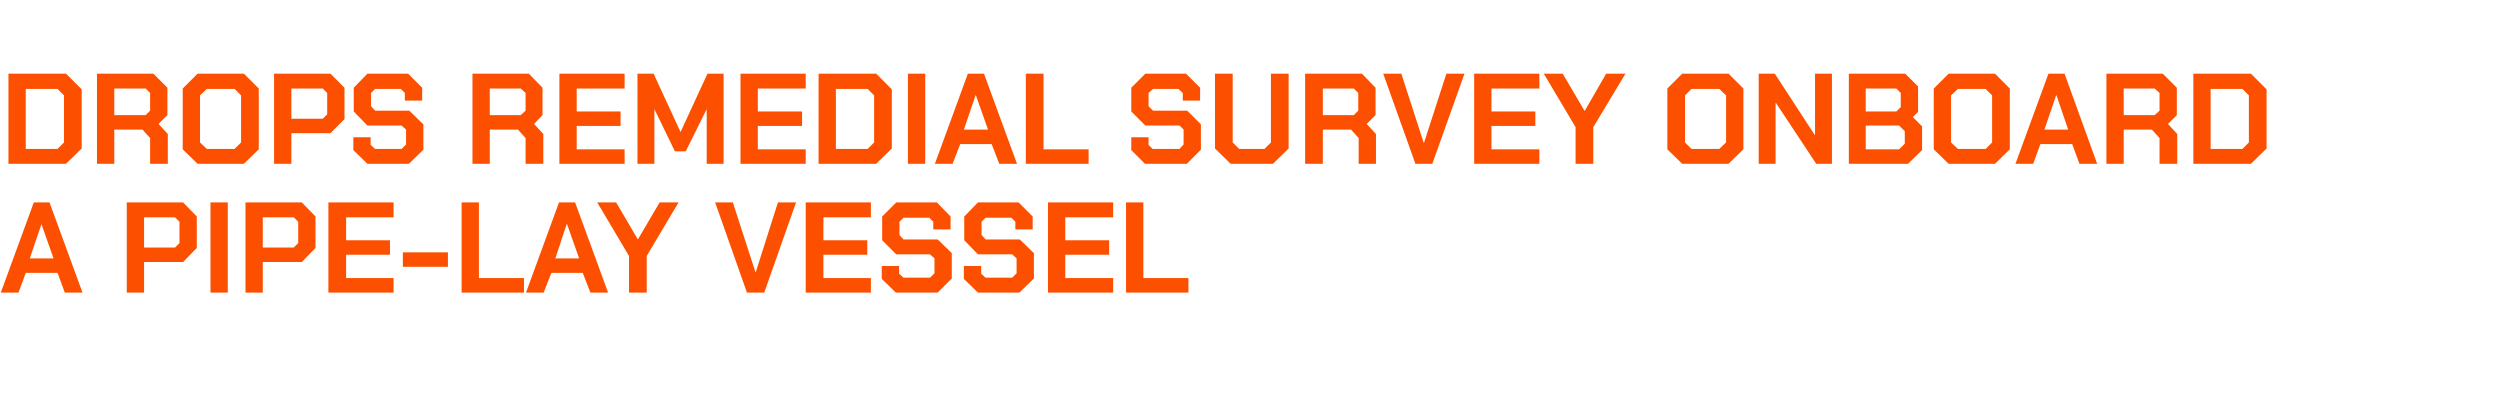 <?xml version="1.0" standalone="no"?><!DOCTYPE svg PUBLIC "-//W3C//DTD SVG 1.1//EN" "http://www.w3.org/Graphics/SVG/1.1/DTD/svg11.dtd"><svg xmlns="http://www.w3.org/2000/svg" version="1.1" width="621.2px" height="101.9px" viewBox="0 -9 621.2 101.9" style="top:-9px">  <desc>DROPS remedial survey onboard a pipe lay vessel</desc>  <defs/>  <g id="Polygon213435">    <path d="M 8.4 41.3 L 12.3 41.3 L 20.5 63.7 L 16.1 63.7 L 14.3 58.8 L 6.4 58.8 L 4.6 63.7 L 0.2 63.7 L 8.4 41.3 Z M 13.3 55.2 L 10.3 46.7 L 10.3 46.7 L 7.4 55.2 L 13.3 55.2 Z M 31.5 41.3 L 45.5 41.3 L 48.9 44.8 L 48.9 52.6 L 45.5 56.1 L 35.8 56.1 L 35.8 63.7 L 31.5 63.7 L 31.5 41.3 Z M 43.5 52.5 L 44.6 51.4 L 44.6 46.1 L 43.5 45 L 35.8 45 L 35.8 52.5 L 43.5 52.5 Z M 52.3 41.3 L 56.6 41.3 L 56.6 63.7 L 52.3 63.7 L 52.3 41.3 Z M 61 41.3 L 75 41.3 L 78.4 44.8 L 78.4 52.6 L 75 56.1 L 65.3 56.1 L 65.3 63.7 L 61 63.7 L 61 41.3 Z M 73 52.5 L 74.1 51.4 L 74.1 46.1 L 73 45 L 65.3 45 L 65.3 52.5 L 73 52.5 Z M 81.6 41.3 L 97.8 41.3 L 97.8 45 L 86 45 L 86 50.7 L 96.9 50.7 L 96.9 54.3 L 86 54.3 L 86 60.1 L 97.8 60.1 L 97.8 63.7 L 81.6 63.7 L 81.6 41.3 Z M 100.1 53.7 L 111.3 53.7 L 111.3 57.3 L 100.1 57.3 L 100.1 53.7 Z M 114.7 41.3 L 119 41.3 L 119 60.1 L 130.2 60.1 L 130.2 63.7 L 114.7 63.7 L 114.7 41.3 Z M 138.9 41.3 L 142.9 41.3 L 151.1 63.7 L 146.7 63.7 L 144.8 58.8 L 137 58.8 L 135.1 63.7 L 130.7 63.7 L 138.9 41.3 Z M 143.9 55.2 L 140.9 46.7 L 140.8 46.7 L 138 55.2 L 143.9 55.2 Z M 156.3 54.6 L 148.4 41.3 L 153.1 41.3 L 158.5 50.5 L 158.5 50.5 L 163.9 41.3 L 168.6 41.3 L 160.7 54.6 L 160.7 63.7 L 156.3 63.7 L 156.3 54.6 Z M 177.7 41.3 L 182.1 41.3 L 187.7 58.6 L 187.8 58.6 L 193.3 41.3 L 197.8 41.3 L 189.9 63.7 L 185.6 63.7 L 177.7 41.3 Z M 200.2 41.3 L 216.4 41.3 L 216.4 45 L 204.6 45 L 204.6 50.7 L 215.5 50.7 L 215.5 54.3 L 204.6 54.3 L 204.6 60.1 L 216.4 60.1 L 216.4 63.7 L 200.2 63.7 L 200.2 41.3 Z M 219.1 60.3 L 219.1 57.1 L 223.4 57.1 L 223.4 59 L 224.5 60 L 231.1 60 L 232.2 58.9 L 232.2 55.2 L 231.1 54.2 L 222.7 54.2 L 219.2 50.7 L 219.2 44.8 L 222.7 41.3 L 232.8 41.3 L 236.2 44.8 L 236.2 48 L 231.9 48 L 231.9 46.1 L 230.9 45.1 L 224.5 45.1 L 223.5 46.1 L 223.5 49.4 L 224.5 50.5 L 233 50.5 L 236.5 53.9 L 236.5 60.2 L 233 63.7 L 222.6 63.7 L 219.1 60.3 Z M 239.5 60.3 L 239.5 57.1 L 243.8 57.1 L 243.8 59 L 244.9 60 L 251.5 60 L 252.6 58.9 L 252.6 55.2 L 251.5 54.2 L 243 54.2 L 239.6 50.7 L 239.6 44.8 L 243 41.3 L 253.1 41.3 L 256.6 44.8 L 256.6 48 L 252.3 48 L 252.3 46.1 L 251.3 45.1 L 244.9 45.1 L 243.9 46.1 L 243.9 49.4 L 244.9 50.5 L 253.4 50.5 L 256.9 53.9 L 256.9 60.2 L 253.3 63.7 L 243 63.7 L 239.5 60.3 Z M 260.4 41.3 L 276.6 41.3 L 276.6 45 L 264.7 45 L 264.7 50.7 L 275.6 50.7 L 275.6 54.3 L 264.7 54.3 L 264.7 60.1 L 276.6 60.1 L 276.6 63.7 L 260.4 63.7 L 260.4 41.3 Z M 279.8 41.3 L 284.1 41.3 L 284.1 60.1 L 295.3 60.1 L 295.3 63.7 L 279.8 63.7 L 279.8 41.3 Z " stroke="none" fill="#fc5000"/>  </g>  <g id="Polygon213434">    <path d="M 2.1 9.3 L 16.4 9.3 L 20.3 13.2 L 20.3 27.9 L 16.4 31.7 L 2.1 31.7 L 2.1 9.3 Z M 14.3 28 L 15.9 26.4 L 15.9 14.7 L 14.3 13.1 L 6.4 13.1 L 6.4 28 L 14.3 28 Z M 41.7 24.3 L 41.7 31.7 L 37.3 31.7 L 37.3 25.3 L 35.4 23.2 L 28.4 23.2 L 28.4 31.7 L 24.1 31.7 L 24.1 9.3 L 38.1 9.3 L 41.6 12.8 L 41.6 19.6 L 39.4 21.8 L 41.7 24.3 Z M 28.4 19.6 L 36.2 19.6 L 37.3 18.5 L 37.3 14.1 L 36.2 13 L 28.4 13 L 28.4 19.6 Z M 45.4 28.1 L 45.4 13 L 49.1 9.3 L 60.6 9.3 L 64.3 13 L 64.3 28.1 L 60.6 31.7 L 49.1 31.7 L 45.4 28.1 Z M 58.3 28 L 59.9 26.4 L 59.9 14.7 L 58.3 13.1 L 51.4 13.1 L 49.7 14.7 L 49.7 26.4 L 51.4 28 L 58.3 28 Z M 68.1 9.3 L 82.1 9.3 L 85.6 12.8 L 85.6 20.6 L 82.1 24.1 L 72.4 24.1 L 72.4 31.7 L 68.1 31.7 L 68.1 9.3 Z M 80.2 20.5 L 81.3 19.4 L 81.3 14.1 L 80.2 13 L 72.4 13 L 72.4 20.5 L 80.2 20.5 Z M 87.8 28.3 L 87.8 25.1 L 92.1 25.1 L 92.1 27 L 93.2 28 L 99.8 28 L 100.9 26.9 L 100.9 23.2 L 99.8 22.2 L 91.3 22.2 L 87.9 18.7 L 87.9 12.8 L 91.3 9.3 L 101.4 9.3 L 104.9 12.8 L 104.9 16 L 100.6 16 L 100.6 14.1 L 99.6 13.1 L 93.2 13.1 L 92.2 14.1 L 92.2 17.4 L 93.2 18.5 L 101.7 18.5 L 105.2 21.9 L 105.2 28.2 L 101.6 31.7 L 91.3 31.7 L 87.8 28.3 Z M 135 24.3 L 135 31.7 L 130.6 31.7 L 130.6 25.3 L 128.7 23.2 L 121.7 23.2 L 121.7 31.7 L 117.4 31.7 L 117.4 9.3 L 131.4 9.3 L 134.8 12.8 L 134.8 19.6 L 132.7 21.8 L 135 24.3 Z M 121.7 19.6 L 129.4 19.6 L 130.6 18.5 L 130.6 14.1 L 129.4 13 L 121.7 13 L 121.7 19.6 Z M 139 9.3 L 155.2 9.3 L 155.2 13 L 143.3 13 L 143.3 18.7 L 154.2 18.7 L 154.2 22.3 L 143.3 22.3 L 143.3 28.1 L 155.2 28.1 L 155.2 31.7 L 139 31.7 L 139 9.3 Z M 158.4 9.3 L 162.4 9.3 L 169.1 23.8 L 169.1 23.8 L 175.8 9.3 L 179.8 9.3 L 179.8 31.7 L 175.6 31.7 L 175.6 18.1 L 175.6 18.1 L 170.4 28.6 L 167.7 28.6 L 162.6 18.1 L 162.6 18.1 L 162.6 31.7 L 158.4 31.7 L 158.4 9.3 Z M 184 9.3 L 200.2 9.3 L 200.2 13 L 188.3 13 L 188.3 18.7 L 199.3 18.7 L 199.3 22.3 L 188.3 22.3 L 188.3 28.1 L 200.2 28.1 L 200.2 31.7 L 184 31.7 L 184 9.3 Z M 203.4 9.3 L 217.7 9.3 L 221.6 13.2 L 221.6 27.9 L 217.7 31.7 L 203.4 31.7 L 203.4 9.3 Z M 215.6 28 L 217.2 26.4 L 217.2 14.7 L 215.6 13.1 L 207.7 13.1 L 207.7 28 L 215.6 28 Z M 225.6 9.3 L 229.9 9.3 L 229.9 31.7 L 225.6 31.7 L 225.6 9.3 Z M 240.5 9.3 L 244.5 9.3 L 252.7 31.7 L 248.3 31.7 L 246.4 26.8 L 238.6 26.8 L 236.7 31.7 L 232.3 31.7 L 240.5 9.3 Z M 245.5 23.2 L 242.5 14.7 L 242.4 14.7 L 239.5 23.2 L 245.5 23.2 Z M 254.9 9.3 L 259.3 9.3 L 259.3 28.1 L 270.5 28.1 L 270.5 31.7 L 254.9 31.7 L 254.9 9.3 Z M 281.1 28.3 L 281.1 25.1 L 285.4 25.1 L 285.4 27 L 286.4 28 L 293.1 28 L 294.1 26.9 L 294.1 23.2 L 293.1 22.2 L 284.6 22.2 L 281.1 18.7 L 281.1 12.8 L 284.6 9.3 L 294.7 9.3 L 298.2 12.8 L 298.2 16 L 293.9 16 L 293.9 14.1 L 292.8 13.1 L 286.5 13.1 L 285.4 14.1 L 285.4 17.4 L 286.5 18.5 L 295 18.5 L 298.4 21.9 L 298.4 28.2 L 294.9 31.7 L 284.5 31.7 L 281.1 28.3 Z M 301.9 27.9 L 301.9 9.3 L 306.3 9.3 L 306.3 26.4 L 307.9 28 L 314.2 28 L 315.8 26.4 L 315.8 9.3 L 320.2 9.3 L 320.2 27.9 L 316.3 31.7 L 305.8 31.7 L 301.9 27.9 Z M 341.9 24.3 L 341.9 31.7 L 337.6 31.7 L 337.6 25.3 L 335.7 23.2 L 328.7 23.2 L 328.7 31.7 L 324.3 31.7 L 324.3 9.3 L 338.4 9.3 L 341.8 12.8 L 341.8 19.6 L 339.6 21.8 L 341.9 24.3 Z M 328.7 19.6 L 336.4 19.6 L 337.5 18.5 L 337.5 14.1 L 336.4 13 L 328.7 13 L 328.7 19.6 Z M 343.7 9.3 L 348.2 9.3 L 353.8 26.6 L 353.8 26.6 L 359.4 9.3 L 363.9 9.3 L 355.9 31.7 L 351.7 31.7 L 343.7 9.3 Z M 366.3 9.3 L 382.5 9.3 L 382.5 13 L 370.6 13 L 370.6 18.7 L 381.5 18.7 L 381.5 22.3 L 370.6 22.3 L 370.6 28.1 L 382.5 28.1 L 382.5 31.7 L 366.3 31.7 L 366.3 9.3 Z M 391.5 22.6 L 383.6 9.3 L 388.3 9.3 L 393.7 18.5 L 393.8 18.5 L 399.1 9.3 L 403.9 9.3 L 395.9 22.6 L 395.9 31.7 L 391.5 31.7 L 391.5 22.6 Z M 414.3 28.1 L 414.3 13 L 418 9.3 L 429.5 9.3 L 433.2 13 L 433.2 28.1 L 429.5 31.7 L 418 31.7 L 414.3 28.1 Z M 427.2 28 L 428.9 26.4 L 428.9 14.7 L 427.2 13.1 L 420.3 13.1 L 418.7 14.7 L 418.7 26.4 L 420.3 28 L 427.2 28 Z M 437 9.3 L 441 9.3 L 450.9 24.5 L 451 24.5 L 451 9.3 L 455.2 9.3 L 455.2 31.7 L 451.3 31.7 L 441.3 16.6 L 441.2 16.6 L 441.2 31.7 L 437 31.7 L 437 9.3 Z M 459.4 9.3 L 473.4 9.3 L 476.6 12.5 L 476.6 18.8 L 475.3 20.1 L 477.6 22.4 L 477.6 28.3 L 474.1 31.7 L 459.4 31.7 L 459.4 9.3 Z M 471.2 18.7 L 472.3 17.6 L 472.3 14.1 L 471.2 13 L 463.6 13 L 463.6 18.7 L 471.2 18.7 Z M 471.9 28.1 L 473.3 26.7 L 473.3 23.6 L 471.9 22.2 L 463.6 22.2 L 463.6 28.1 L 471.9 28.1 Z M 480.5 28.1 L 480.5 13 L 484.2 9.3 L 495.7 9.3 L 499.4 13 L 499.4 28.1 L 495.7 31.7 L 484.2 31.7 L 480.5 28.1 Z M 493.4 28 L 495 26.4 L 495 14.7 L 493.4 13.1 L 486.5 13.1 L 484.8 14.7 L 484.8 26.4 L 486.5 28 L 493.4 28 Z M 509 9.3 L 513 9.3 L 521.1 31.7 L 516.7 31.7 L 514.9 26.8 L 507 26.8 L 505.2 31.7 L 500.8 31.7 L 509 9.3 Z M 513.9 23.2 L 511 14.7 L 510.9 14.7 L 508 23.2 L 513.9 23.2 Z M 541 24.3 L 541 31.7 L 536.6 31.7 L 536.6 25.3 L 534.7 23.2 L 527.7 23.2 L 527.7 31.7 L 523.4 31.7 L 523.4 9.3 L 537.4 9.3 L 540.9 12.8 L 540.9 19.6 L 538.7 21.8 L 541 24.3 Z M 527.7 19.6 L 535.4 19.6 L 536.6 18.5 L 536.6 14.1 L 535.4 13 L 527.7 13 L 527.7 19.6 Z M 545 9.3 L 559.3 9.3 L 563.2 13.2 L 563.2 27.9 L 559.3 31.7 L 545 31.7 L 545 9.3 Z M 557.2 28 L 558.8 26.4 L 558.8 14.7 L 557.2 13.1 L 549.3 13.1 L 549.3 28 L 557.2 28 Z " stroke="none" fill="#fc5000"/>  </g></svg>